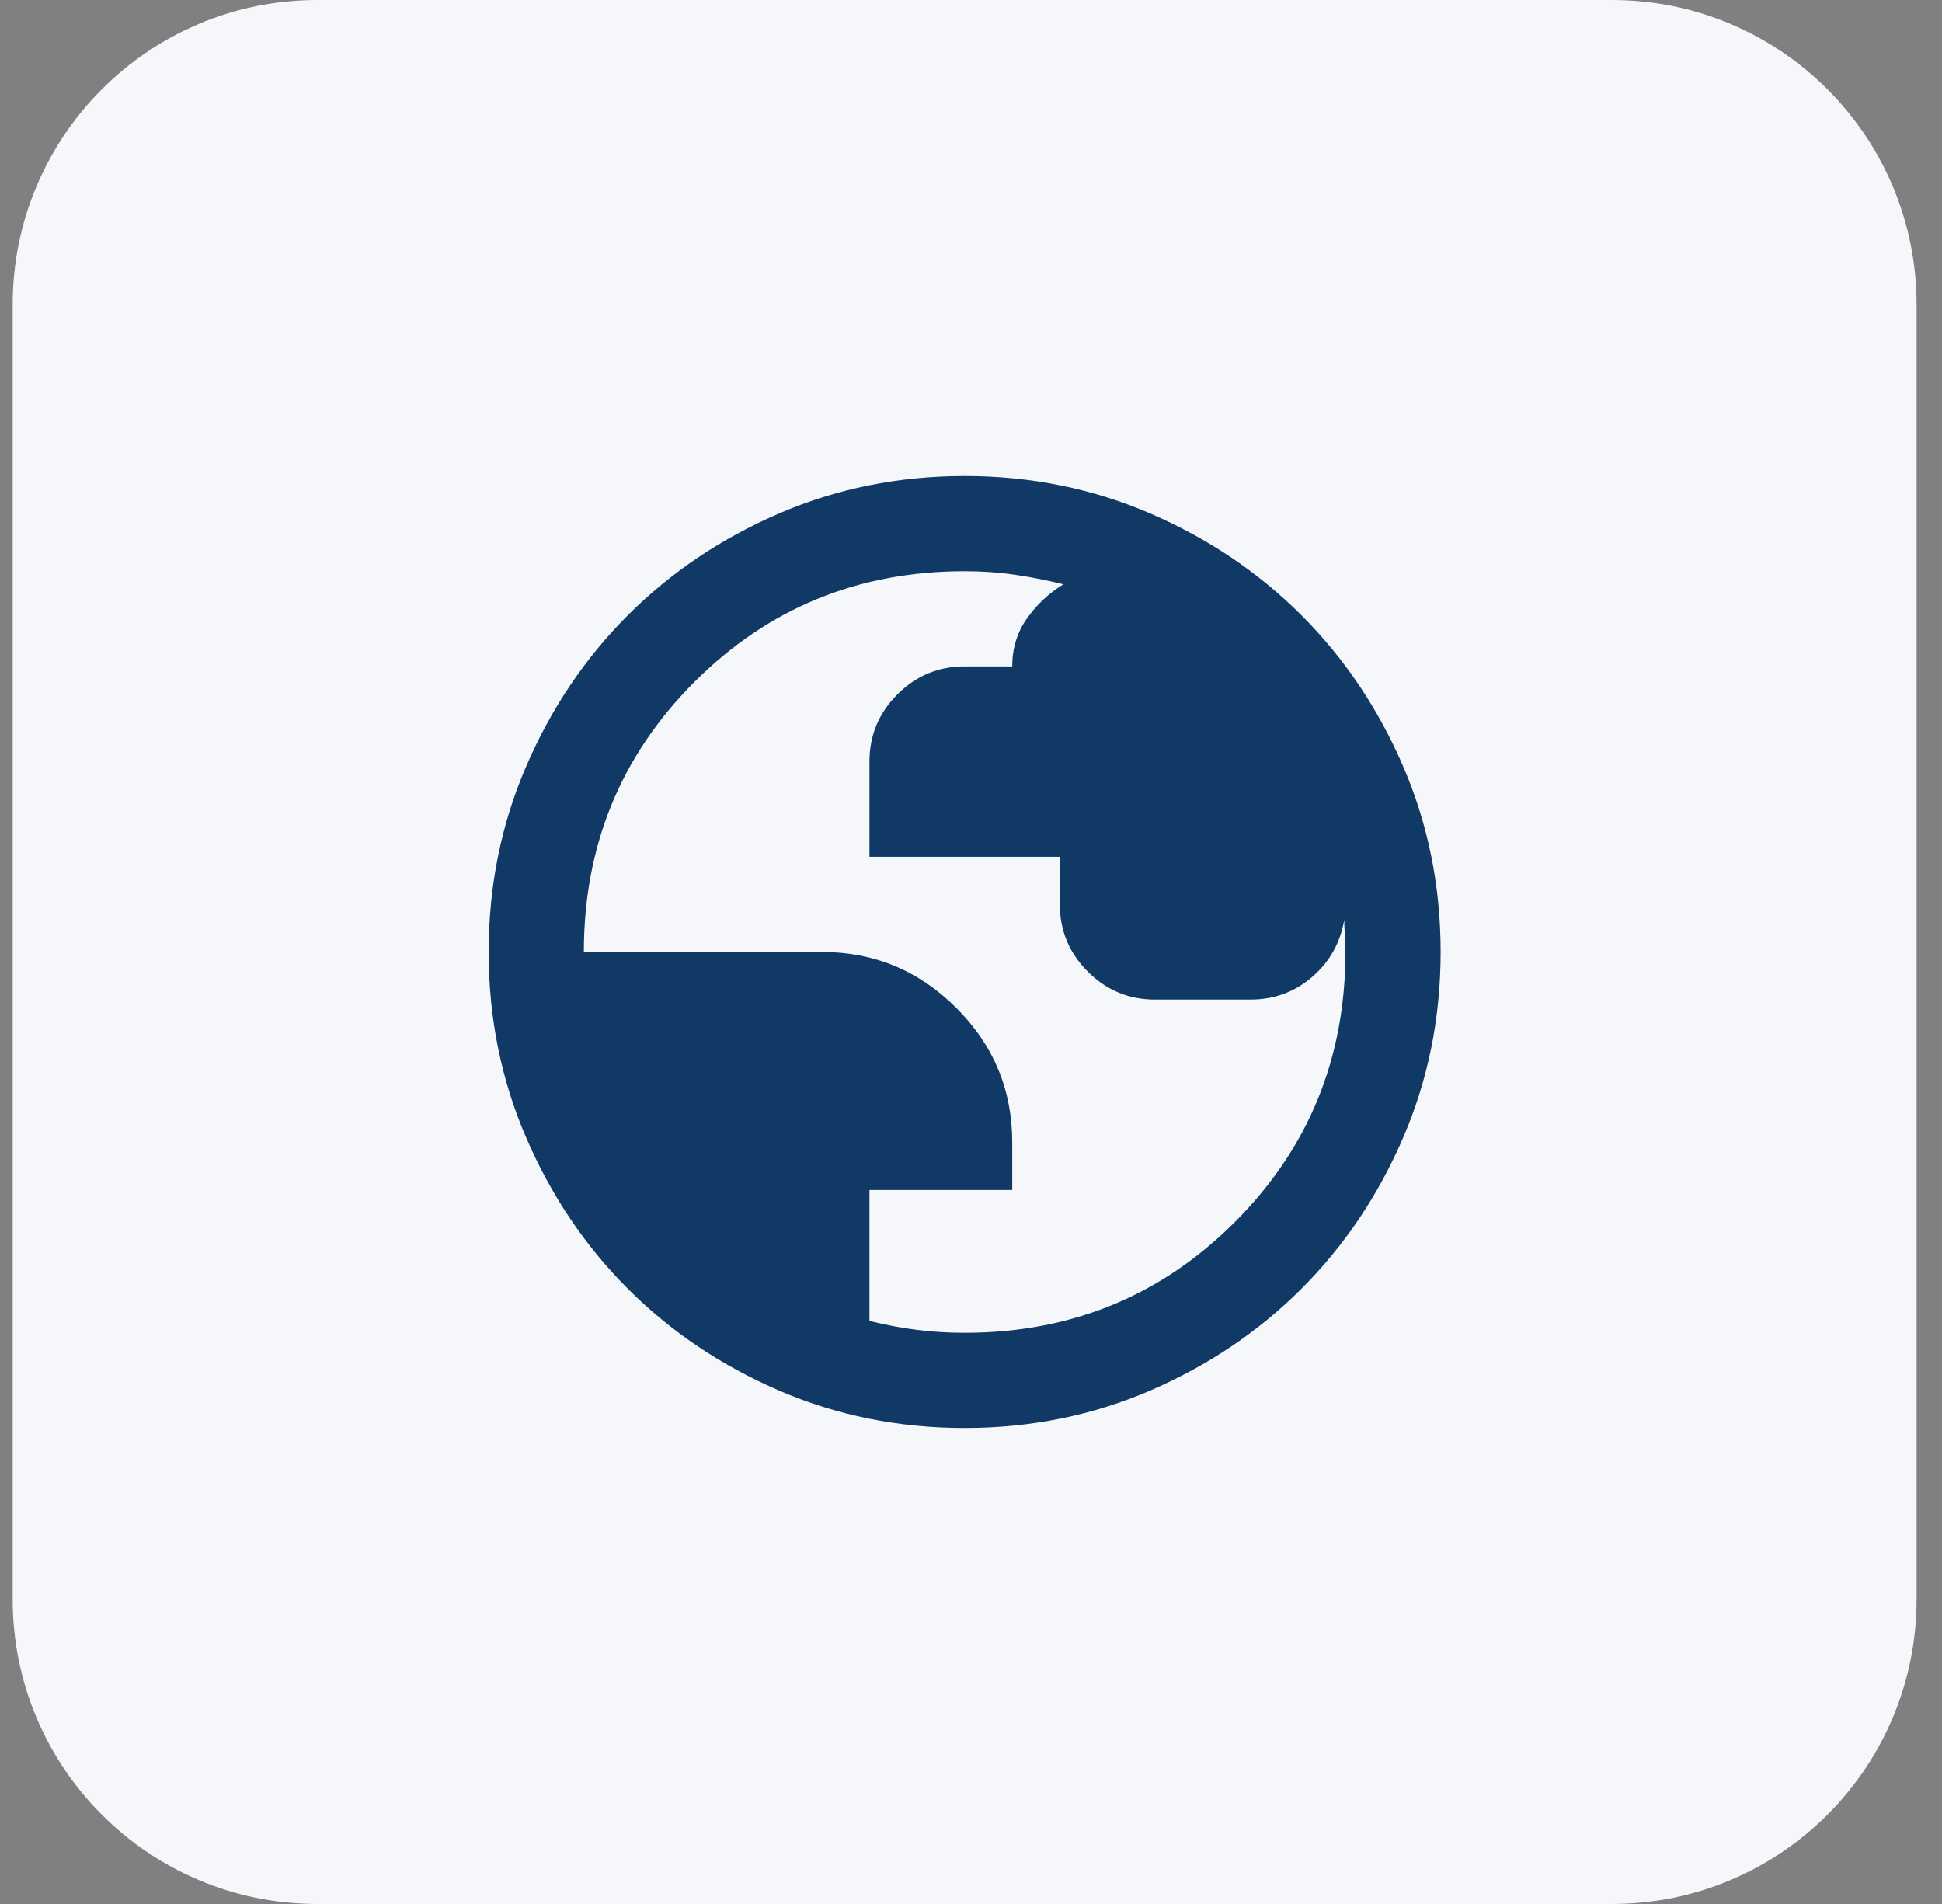 <svg width="51" height="50" viewBox="0 0 51 50" fill="none" xmlns="http://www.w3.org/2000/svg">
<rect x="0" y="0" width="51" height="50" fill="#808080" stroke="none"/>
<path d="M0.333 8C0.333 3.582 3.915 0 8.333 0H42.333C46.752 0 50.333 3.582 50.333 8V42C50.333 46.418 46.752 50 42.333 50H8.333C3.915 50 0.333 46.418 0.333 42V8Z" fill="#F5F7FA"/>
<path d="M25.333 37.5C23.604 37.5 21.979 37.172 20.458 36.516C18.937 35.859 17.614 34.969 16.489 33.844C15.364 32.719 14.474 31.396 13.818 29.875C13.161 28.354 12.833 26.729 12.833 25C12.833 23.271 13.161 21.646 13.818 20.125C14.474 18.604 15.364 17.281 16.489 16.156C17.614 15.031 18.937 14.141 20.458 13.484C21.979 12.828 23.604 12.5 25.333 12.5C27.062 12.5 28.687 12.828 30.208 13.484C31.729 14.141 33.052 15.031 34.177 16.156C35.302 17.281 36.193 18.604 36.849 20.125C37.505 21.646 37.833 23.271 37.833 25C37.833 26.729 37.505 28.354 36.849 29.875C36.193 31.396 35.302 32.719 34.177 33.844C33.052 34.969 31.729 35.859 30.208 36.516C28.687 37.172 27.062 37.5 25.333 37.5ZM25.333 35C28.125 35 30.489 34.031 32.427 32.094C34.364 30.156 35.333 27.792 35.333 25C35.333 24.854 35.328 24.703 35.318 24.547C35.307 24.391 35.302 24.26 35.302 24.156C35.198 24.76 34.917 25.26 34.458 25.656C34 26.052 33.458 26.25 32.833 26.25H30.333C29.646 26.25 29.057 26.005 28.568 25.516C28.078 25.026 27.833 24.438 27.833 23.75V22.5H22.833V20C22.833 19.312 23.078 18.724 23.568 18.234C24.057 17.745 24.646 17.5 25.333 17.5H26.583C26.583 17.021 26.713 16.599 26.974 16.234C27.234 15.87 27.552 15.573 27.927 15.344C27.51 15.24 27.088 15.156 26.661 15.094C26.234 15.031 25.792 15 25.333 15C22.542 15 20.177 15.969 18.239 17.906C16.302 19.844 15.333 22.208 15.333 25H21.583C22.958 25 24.135 25.49 25.114 26.469C26.094 27.448 26.583 28.625 26.583 30V31.25H22.833V34.688C23.25 34.792 23.661 34.87 24.068 34.922C24.474 34.974 24.896 35 25.333 35Z" fill="#103966"/>
</svg>
